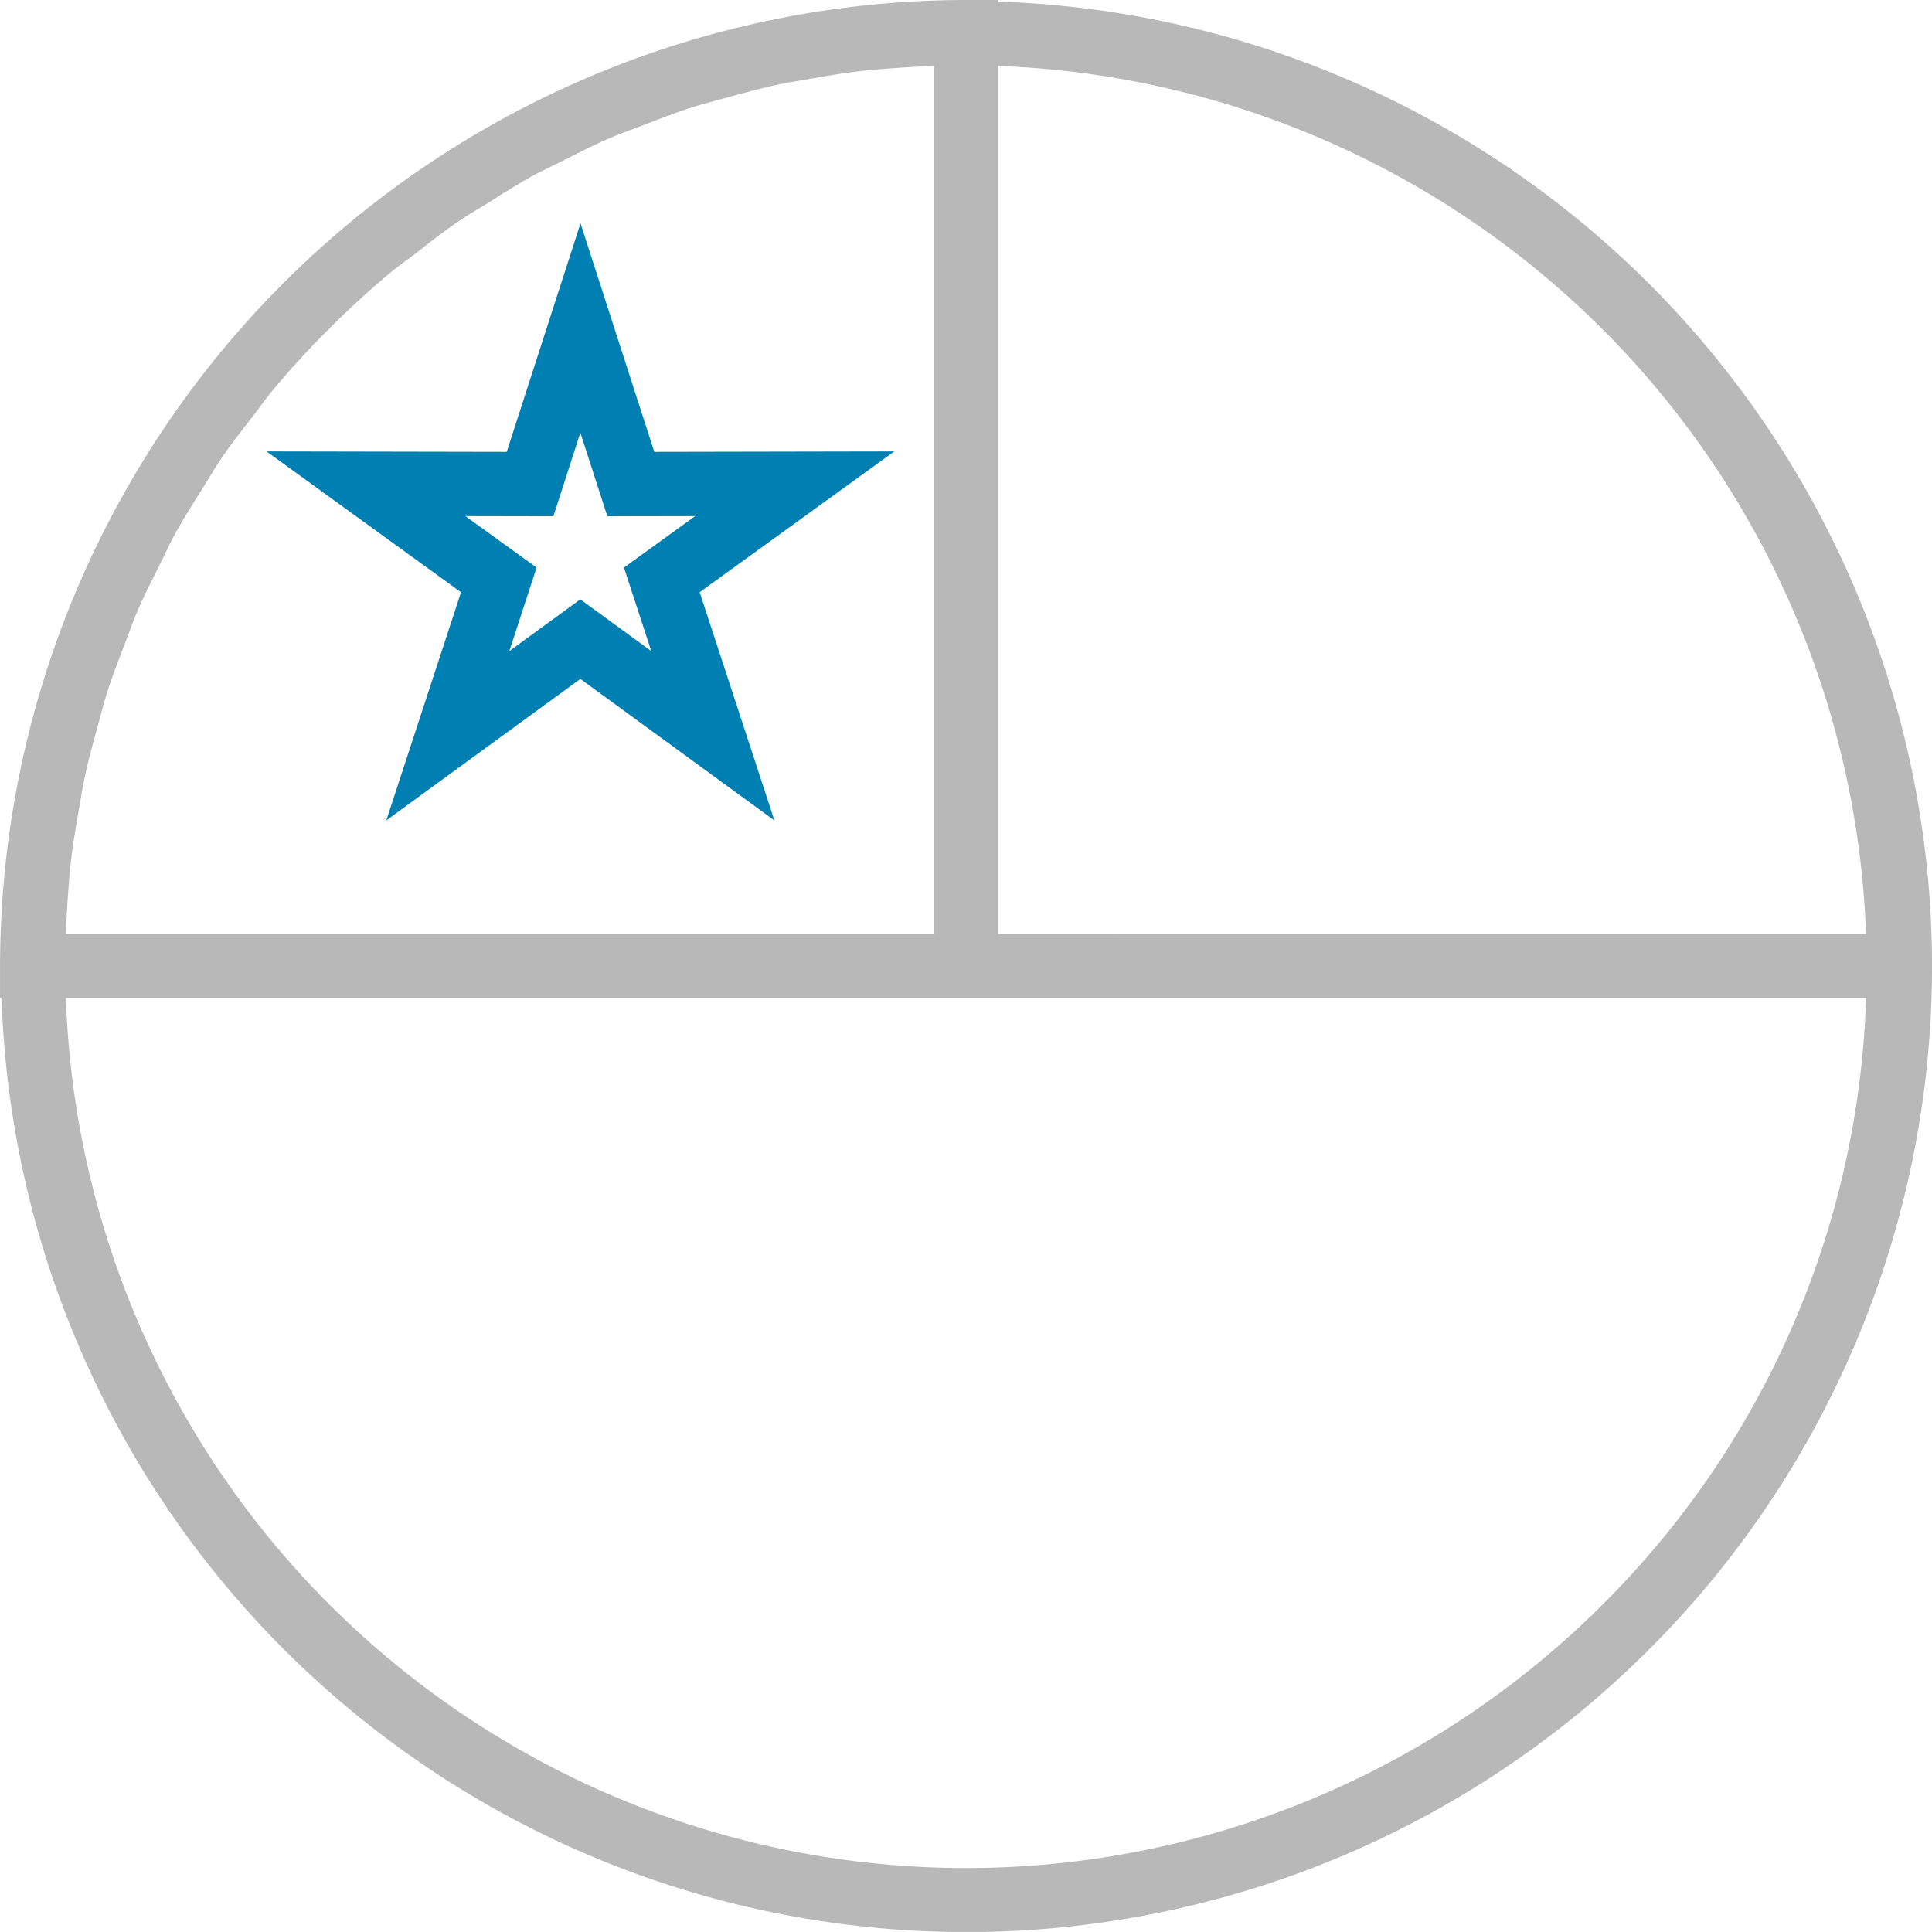 <svg xmlns="http://www.w3.org/2000/svg" width="67.614" height="67.611" viewBox="0 0 67.614 67.611">
  <g id="Grupo_165" data-name="Grupo 165" transform="translate(-379 -1434)">
    <g id="Grupo_164" data-name="Grupo 164" transform="translate(379 1434)">
      <g id="Grupo_163" data-name="Grupo 163" transform="translate(0 0)">
        <path id="Trazado_182" data-name="Trazado 182" d="M1419.628,350.853a31.52,31.52,0,0,1-53.815-21.188h63a31.329,31.329,0,0,1-9.186,21.188m-53.637-25.987c.066-.576.163-1.143.26-1.71.08-.45.15-.9.247-1.345.123-.56.276-1.108.427-1.657.119-.431.23-.868.365-1.292.177-.544.384-1.073.587-1.6.158-.41.3-.824.476-1.224.23-.53.493-1.038.748-1.551.19-.381.367-.771.574-1.142.285-.517.605-1.013.918-1.512.216-.341.414-.694.641-1.028.36-.528.757-1.031,1.148-1.535.216-.277.413-.568.637-.838.59-.711,1.214-1.392,1.863-2.049.093-.094.187-.187.28-.28.654-.644,1.334-1.268,2.041-1.855.267-.221.555-.416.83-.63.509-.393,1.012-.793,1.545-1.154.333-.227.686-.426,1.027-.64.5-.314,1-.634,1.514-.921.373-.2.76-.38,1.141-.57.513-.257,1.022-.52,1.551-.75.4-.173.817-.318,1.224-.474.533-.206,1.061-.413,1.605-.59.424-.136.86-.247,1.291-.366.549-.151,1.1-.3,1.657-.427.444-.1.9-.168,1.345-.247.567-.1,1.134-.193,1.711-.26.46-.054.924-.083,1.39-.117.383-.027.77-.044,1.156-.059v30.372h-30.375c.014-.386.031-.773.058-1.155.033-.466.063-.933.117-1.391m62.82,2.546H1398.44V297.042a31.547,31.547,0,0,1,30.371,30.371m-30.371-32.622v-.057h-1.125a33.845,33.845,0,0,0-33.808,33.806v1.125h.054a33.789,33.789,0,1,0,34.88-34.874" transform="translate(-1363.506 -294.734)" fill="#b8b8b9"/>
      </g>
      <path id="Trazado_183" data-name="Trazado 183" d="M1380.078,310.459l.944-2.926.944,2.926,3.073-.006-2.491,1.8.955,2.923-2.483-1.811-2.484,1.811.954-2.923-2.491-1.8Zm-3.233,2.658-2.615,7.986,6.792-4.953,6.791,4.953-2.615-7.988,6.811-4.927-8.4.016-2.582-8-2.582,8-8.407-.016Z" transform="translate(-1360.711 -292.39)" fill="#007fb3"/>
    </g>
  </g>
</svg>
